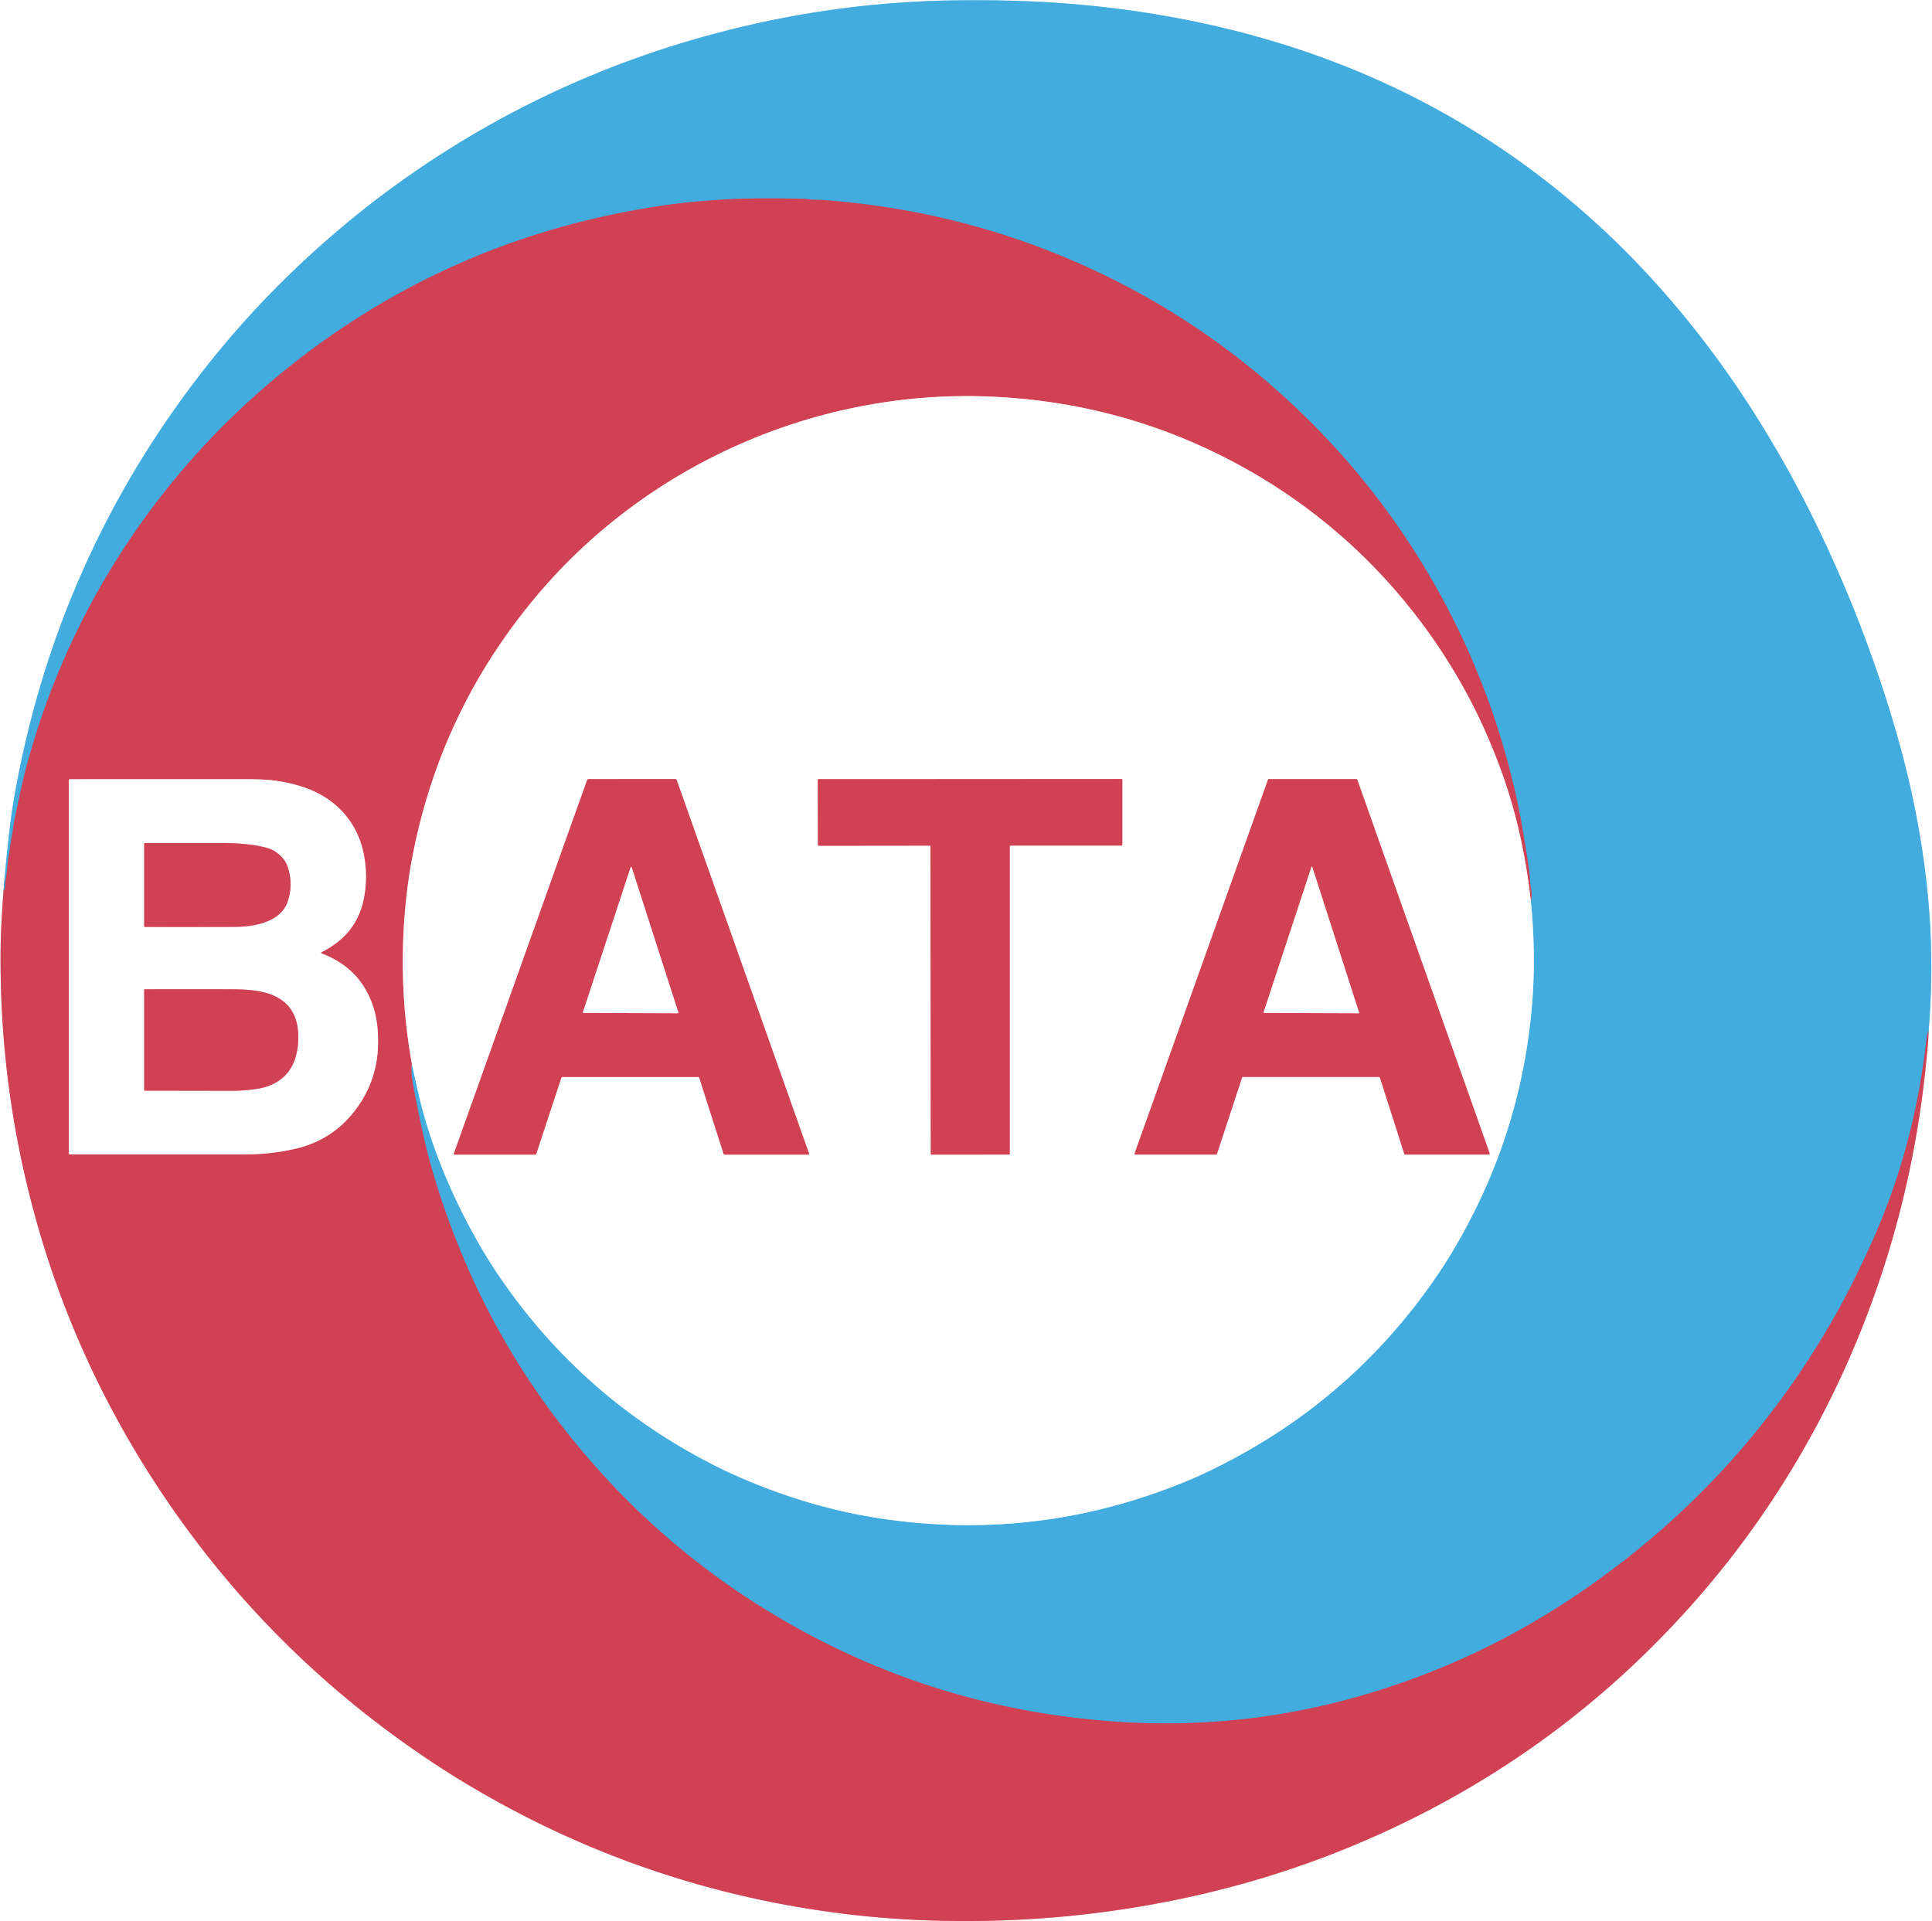 <?xml version="1.0" encoding="UTF-8" standalone="no"?>
<!DOCTYPE svg PUBLIC "-//W3C//DTD SVG 1.1//EN" "http://www.w3.org/Graphics/SVG/1.1/DTD/svg11.dtd">
<svg xmlns="http://www.w3.org/2000/svg" version="1.1" viewBox="0.00 0.00 1452.00 1444.00">
<rect x="0.00" y="0.00" width="1452.00" height="1444.00" fill="#333333" stroke="none"/>
<g stroke-width="2.00" fill="none" stroke-linecap="butt">
<path stroke="#e8a0a9" vector-effect="non-scaling-stroke" d="
  M 2.63 669.71
  Q 0.67 696.25 0.48 711.50
  Q -0.61 796.07 17.32 877.54
  Q 48.35 1018.52 132.00 1137.33
  Q 212.54 1251.71 331.40 1328.81
  Q 339.54 1334.09 348.06 1339.25
  Q 482.99 1420.89 639.73 1439.10
  Q 686.03 1444.48 736.62 1443.81
  Q 822.75 1442.68 905.73 1423.13
  Q 983.90 1404.72 1056.09 1369.54
  Q 1186.82 1305.84 1281.66 1194.42
  C 1368.00 1092.98 1423.23 968.17 1442.93 836.24
  Q 1446.59 811.72 1448.96 784.00
  Q 1449.25 780.63 1449.33 777.20"
/>
<path stroke="#a1d6ef" vector-effect="non-scaling-stroke" d="
  M 1449.33 777.20
  Q 1453.23 729.81 1450.05 686.74
  Q 1445.13 620.23 1425.61 552.11
  Q 1401.70 468.65 1362.79 389.61
  Q 1345.42 354.31 1323.97 319.48
  Q 1281.57 250.64 1227.78 195.08
  Q 1220.66 187.72 1213.64 180.95
  Q 1105.27 76.27 960.25 32.06
  C 899.91 13.67 837.03 3.76 774.78 1.03
  Q 749.01 -0.10 718.77 0.26
  Q 631.32 1.31 546.35 22.89
  Q 401.62 59.63 283.19 149.67
  Q 276.31 154.90 267.49 162.04
  Q 205.08 212.56 156.72 273.46
  Q 41.71 418.27 10.15 602.25
  Q 8.76 610.39 7.37 622.05
  Q 4.94 642.48 3.22 662.27
  Q 2.89 665.98 2.63 669.71"
/>
<path stroke="#897799" vector-effect="non-scaling-stroke" d="
  M 1449.33 777.20
  L 1449.13 775.62
  Q 1449.11 775.45 1448.98 775.47
  Q 1448.83 775.49 1448.83 775.62
  Q 1448.84 776.74 1448.51 777.77
  Q 1448.06 779.16 1448.00 779.81
  Q 1444.55 811.96 1437.18 843.69
  Q 1426.11 891.34 1405.83 935.85
  Q 1392.24 965.69 1380.27 987.00
  Q 1307.13 1117.19 1182.48 1200.46
  Q 1110.90 1248.28 1028.32 1272.99
  Q 937.72 1300.10 843.53 1294.37
  Q 697.76 1285.51 574.66 1209.39
  Q 513.16 1171.36 463.17 1119.24
  Q 365.29 1017.21 325.27 881.03
  Q 317.77 855.50 310.30 814.75
  Q 308.58 805.39 309.53 799.56"
/>
<path stroke="#a1d6ef" vector-effect="non-scaling-stroke" d="
  M 309.53 799.56
  Q 315.27 825.95 317.34 833.57
  Q 331.22 884.63 359.82 934.70
  Q 365.13 943.98 370.22 951.80
  Q 433.32 1048.75 536.72 1101.33
  Q 545.35 1105.71 554.81 1109.86
  Q 608.13 1133.25 662.04 1141.35
  Q 783.13 1159.54 896.33 1111.35
  Q 903.72 1108.20 914.46 1102.87
  Q 1015.75 1052.55 1079.27 959.89
  Q 1085.55 950.73 1090.16 943.11
  Q 1143.25 855.42 1151.46 754.50
  Q 1154.50 717.24 1150.51 677.24"
/>
<path stroke="#897799" vector-effect="non-scaling-stroke" d="
  M 1150.51 677.24
  Q 1151.45 673.44 1150.87 669.52
  Q 1149.98 663.50 1149.97 663.38
  Q 1149.45 656.49 1149.15 654.26
  Q 1147.15 639.20 1143.36 618.08
  Q 1141.40 607.20 1139.45 598.48
  Q 1122.86 524.50 1088.77 458.89
  Q 1038.09 361.38 954.75 289.07
  Q 901.86 243.18 839.76 211.67
  Q 736.20 159.12 618.70 150.36
  C 615.84 150.15 611.78 150.23 608.98 149.91
  Q 605.40 149.51 601.65 149.42
  Q 566.17 148.58 543.08 150.03
  Q 518.87 151.56 501.35 154.05
  Q 346.30 176.03 224.82 269.84
  Q 144.65 331.76 90.39 416.39
  Q 41.97 491.92 19.09 579.29
  C 16.06 590.89 13.48 604.06 10.83 616.53
  C 9.99 620.52 9.71 624.59 8.89 628.55
  C 7.78 633.86 7.54 638.78 6.47 644.04
  Q 5.97 646.50 5.64 650.52
  Q 5.08 657.37 4.40 660.70
  Q 4.01 662.62 3.89 665.40
  Q 3.80 667.60 3.34 670.10
  Q 3.33 670.11 3.34 670.12
  L 3.35 670.12
  Q 3.38 670.13 3.37 670.09
  Q 3.37 670.07 3.36 670.05
  Q 3.34 669.98 3.34 669.96
  Q 3.48 669.37 3.36 668.84
  Q 3.21 668.21 2.98 668.82
  L 2.63 669.71"
/>
<path stroke="#e8a0a9" vector-effect="non-scaling-stroke" d="
  M 1150.51 677.24
  Q 1144.67 625.02 1128.77 580.85
  Q 1117.72 550.14 1103.45 523.41
  C 1067.52 456.10 1014.58 399.39 948.83 359.61
  Q 853.78 302.12 741.78 298.00
  C 613.90 293.31 488.07 348.39 405.07 445.83
  Q 330.73 533.11 309.59 645.88
  Q 307.77 655.63 306.46 665.63
  Q 297.67 732.85 309.53 799.56"
/>
<path stroke="#e8a0a9" vector-effect="non-scaling-stroke" d="
  M 241.72 715.60
  C 259.33 706.84 270.34 693.34 273.73 673.78
  Q 276.50 657.79 273.36 641.90
  C 268.46 617.09 251.51 599.37 227.73 591.53
  Q 217.26 588.07 205.48 586.60
  Q 198.28 585.70 185.50 585.69
  Q 99.81 585.65 52.51 585.71
  Q 51.75 585.71 51.75 586.47
  L 51.75 867.02
  A 0.67 0.67 0.0 0 0 52.42 867.69
  Q 114.34 867.65 176.50 867.68
  Q 190.24 867.68 196.49 867.23
  Q 209.34 866.31 221.74 863.49
  Q 249.54 857.18 266.83 834.60
  Q 283.37 813.00 284.09 785.75
  Q 284.52 769.79 280.84 757.83
  Q 271.67 728.02 241.77 716.66
  A 0.58 0.58 0.0 0 1 241.72 715.60"
/>
<path stroke="#e8a0a9" vector-effect="non-scaling-stroke" d="
  M 525.51 809.96
  L 543.83 867.22
  A 0.87 0.87 0.0 0 0 544.66 867.83
  L 607.47 867.83
  A 0.59 0.59 0.0 0 0 608.03 867.04
  L 508.56 586.30
  A 1.10 1.09 80.1 0 0 507.53 585.57
  L 442.31 585.59
  A 1.13 1.11 -79.9 0 0 441.26 586.33
  L 341.18 866.87
  Q 340.83 867.84 341.86 867.84
  L 402.18 867.83
  A 0.90 0.90 0.0 0 0 403.03 867.22
  L 421.86 810.03
  A 0.81 0.81 0.0 0 1 422.63 809.47
  L 524.83 809.47
  A 0.72 0.69 -8.2 0 1 525.51 809.96"
/>
<path stroke="#e8a0a9" vector-effect="non-scaling-stroke" d="
  M 729.21 867.82
  Q 746.26 867.81 758.28 867.79
  Q 758.88 867.79 758.88 867.19
  L 758.88 635.85
  A 0.30 0.29 0.0 0 1 759.18 635.56
  L 842.71 635.56
  A 0.77 0.77 0.0 0 0 843.48 634.79
  L 843.48 586.02
  A 0.49 0.48 0.2 0 0 843.00 585.54
  Q 786.02 585.57 729.06 585.61
  Q 672.09 585.64 615.12 585.66
  A 0.49 0.48 -0.3 0 0 614.63 586.15
  L 614.69 634.92
  A 0.77 0.77 0.0 0 0 615.46 635.68
  L 698.99 635.59
  A 0.30 0.29 -0.1 0 1 699.29 635.88
  L 699.54 867.22
  Q 699.54 867.82 700.14 867.82
  Q 712.16 867.83 729.21 867.82"
/>
<path stroke="#e8a0a9" vector-effect="non-scaling-stroke" d="
  M 933.48 809.91
  A 0.66 0.66 0.0 0 1 934.11 809.46
  L 1036.45 809.46
  A 0.66 0.66 0.0 0 1 1037.08 809.92
  L 1055.44 867.35
  A 0.66 0.66 0.0 0 0 1056.07 867.81
  L 1118.94 867.81
  A 0.66 0.66 0.0 0 0 1119.56 866.93
  L 1020.06 586.04
  A 0.66 0.66 0.0 0 0 1019.43 585.60
  L 953.60 585.60
  A 0.66 0.66 0.0 0 0 952.97 586.04
  L 852.74 866.93
  A 0.66 0.66 0.0 0 0 853.37 867.81
  L 913.93 867.81
  A 0.66 0.66 0.0 0 0 914.56 867.36
  L 933.48 809.91"
/>
<path stroke="#e8a0a9" vector-effect="non-scaling-stroke" d="
  M 438.08 760.90
  A 0.33 0.33 0.0 0 0 438.40 761.33
  L 509.55 761.58
  A 0.33 0.33 0.0 0 0 509.86 761.15
  L 474.67 651.73
  A 0.33 0.33 0.0 0 0 474.04 651.73
  L 438.08 760.90"
/>
<path stroke="#e8a0a9" vector-effect="non-scaling-stroke" d="
  M 949.66 760.93
  A 0.31 0.31 0.0 0 0 949.96 761.33
  L 1021.14 761.58
  A 0.31 0.31 0.0 0 0 1021.44 761.18
  L 986.23 651.61
  A 0.31 0.31 0.0 0 0 985.64 651.61
  L 949.66 760.93"
/>
<path stroke="#e8a0a9" vector-effect="non-scaling-stroke" d="
  M 108.38 696.00
  Q 108.38 696.69 109.07 696.69
  Q 139.27 696.78 176.46 696.66
  C 190.42 696.61 210.66 693.36 216.10 677.90
  Q 220.68 664.93 216.13 651.38
  Q 213.99 645.00 206.96 640.11
  C 203.95 638.02 198.73 636.67 195.23 636.00
  Q 183.06 633.65 168.04 633.63
  Q 140.32 633.59 109.22 633.60
  Q 108.38 633.60 108.38 634.44
  L 108.38 696.00"
/>
<path stroke="#e8a0a9" vector-effect="non-scaling-stroke" d="
  M 193.77 818.30
  C 206.86 816.25 217.58 808.73 221.71 795.96
  Q 224.75 786.55 224.07 776.02
  Q 222.81 756.53 206.75 748.81
  C 197.89 744.56 186.40 743.66 176.00 743.61
  Q 149.59 743.46 108.78 743.58
  A 0.41 0.41 0.0 0 0 108.37 743.99
  L 108.37 819.22
  A 0.57 0.57 0.0 0 0 108.95 819.79
  Q 114.21 819.75 173.75 819.87
  Q 183.63 819.89 193.77 818.30"
/>
</g>
<path fill="#ffffff" d="
  M 1452.00 0.00
  L 1452.00 1444.00
  L 0.00 1444.00
  L 0.00 0.00
  L 1452.00 0.00
  Z
  M 2.63 669.71
  Q 0.67 696.25 0.48 711.50
  Q -0.61 796.07 17.32 877.54
  Q 48.35 1018.52 132.00 1137.33
  Q 212.54 1251.71 331.40 1328.81
  Q 339.54 1334.09 348.06 1339.25
  Q 482.99 1420.89 639.73 1439.10
  Q 686.03 1444.48 736.62 1443.81
  Q 822.75 1442.68 905.73 1423.13
  Q 983.90 1404.72 1056.09 1369.54
  Q 1186.82 1305.84 1281.66 1194.42
  C 1368.00 1092.98 1423.23 968.17 1442.93 836.24
  Q 1446.59 811.72 1448.96 784.00
  Q 1449.25 780.63 1449.33 777.20
  Q 1453.23 729.81 1450.05 686.74
  Q 1445.13 620.23 1425.61 552.11
  Q 1401.70 468.65 1362.79 389.61
  Q 1345.42 354.31 1323.97 319.48
  Q 1281.57 250.64 1227.78 195.08
  Q 1220.66 187.72 1213.64 180.95
  Q 1105.27 76.27 960.25 32.06
  C 899.91 13.67 837.03 3.76 774.78 1.03
  Q 749.01 -0.10 718.77 0.26
  Q 631.32 1.31 546.35 22.89
  Q 401.62 59.63 283.19 149.67
  Q 276.31 154.90 267.49 162.04
  Q 205.08 212.56 156.72 273.46
  Q 41.71 418.27 10.15 602.25
  Q 8.76 610.39 7.37 622.05
  Q 4.94 642.48 3.22 662.27
  Q 2.89 665.98 2.63 669.71
  Z"
/>
<path fill="#42acde" d="
  M 1449.33 777.20
  L 1449.13 775.62
  Q 1449.11 775.45 1448.98 775.47
  Q 1448.83 775.49 1448.83 775.62
  Q 1448.84 776.74 1448.51 777.77
  Q 1448.06 779.16 1448.00 779.81
  Q 1444.55 811.96 1437.18 843.69
  Q 1426.11 891.34 1405.83 935.85
  Q 1392.24 965.69 1380.27 987.00
  Q 1307.13 1117.19 1182.48 1200.46
  Q 1110.90 1248.28 1028.32 1272.99
  Q 937.72 1300.10 843.53 1294.37
  Q 697.76 1285.51 574.66 1209.39
  Q 513.16 1171.36 463.17 1119.24
  Q 365.29 1017.21 325.27 881.03
  Q 317.77 855.50 310.30 814.75
  Q 308.58 805.39 309.53 799.56
  Q 315.27 825.95 317.34 833.57
  Q 331.22 884.63 359.82 934.70
  Q 365.13 943.98 370.22 951.80
  Q 433.32 1048.75 536.72 1101.33
  Q 545.35 1105.71 554.81 1109.86
  Q 608.13 1133.25 662.04 1141.35
  Q 783.13 1159.54 896.33 1111.35
  Q 903.72 1108.20 914.46 1102.87
  Q 1015.75 1052.55 1079.27 959.89
  Q 1085.55 950.73 1090.16 943.11
  Q 1143.25 855.42 1151.46 754.50
  Q 1154.50 717.24 1150.51 677.24
  Q 1151.45 673.44 1150.87 669.52
  Q 1149.98 663.50 1149.97 663.38
  Q 1149.45 656.49 1149.15 654.26
  Q 1147.15 639.20 1143.36 618.08
  Q 1141.40 607.20 1139.45 598.48
  Q 1122.86 524.50 1088.77 458.89
  Q 1038.09 361.38 954.75 289.07
  Q 901.86 243.18 839.76 211.67
  Q 736.20 159.12 618.70 150.36
  C 615.84 150.15 611.78 150.23 608.98 149.91
  Q 605.40 149.51 601.65 149.42
  Q 566.17 148.58 543.08 150.03
  Q 518.87 151.56 501.35 154.05
  Q 346.30 176.03 224.82 269.84
  Q 144.65 331.76 90.39 416.39
  Q 41.97 491.92 19.09 579.29
  C 16.06 590.89 13.48 604.06 10.83 616.53
  C 9.99 620.52 9.71 624.59 8.89 628.55
  C 7.78 633.86 7.54 638.78 6.47 644.04
  Q 5.97 646.50 5.64 650.52
  Q 5.08 657.37 4.40 660.70
  Q 4.01 662.62 3.89 665.40
  Q 3.80 667.60 3.34 670.10
  Q 3.33 670.11 3.34 670.12
  L 3.35 670.12
  Q 3.38 670.13 3.37 670.09
  Q 3.37 670.07 3.36 670.05
  Q 3.34 669.98 3.34 669.96
  Q 3.48 669.37 3.36 668.84
  Q 3.21 668.21 2.98 668.82
  L 2.63 669.71
  Q 2.89 665.98 3.22 662.27
  Q 4.94 642.48 7.37 622.05
  Q 8.76 610.39 10.15 602.25
  Q 41.71 418.27 156.72 273.46
  Q 205.08 212.56 267.49 162.04
  Q 276.31 154.90 283.19 149.67
  Q 401.62 59.63 546.35 22.89
  Q 631.32 1.31 718.77 0.26
  Q 749.01 -0.10 774.78 1.03
  C 837.03 3.76 899.91 13.67 960.25 32.06
  Q 1105.27 76.27 1213.64 180.95
  Q 1220.66 187.72 1227.78 195.08
  Q 1281.57 250.64 1323.97 319.48
  Q 1345.42 354.31 1362.79 389.61
  Q 1401.70 468.65 1425.61 552.11
  Q 1445.13 620.23 1450.05 686.74
  Q 1453.23 729.81 1449.33 777.20
  Z"
/>
<path fill="#d04153" d="
  M 1150.51 677.24
  Q 1144.67 625.02 1128.77 580.85
  Q 1117.72 550.14 1103.45 523.41
  C 1067.52 456.10 1014.58 399.39 948.83 359.61
  Q 853.78 302.12 741.78 298.00
  C 613.90 293.31 488.07 348.39 405.07 445.83
  Q 330.73 533.11 309.59 645.88
  Q 307.77 655.63 306.46 665.63
  Q 297.67 732.85 309.53 799.56
  Q 308.58 805.39 310.30 814.75
  Q 317.77 855.50 325.27 881.03
  Q 365.29 1017.21 463.17 1119.24
  Q 513.16 1171.36 574.66 1209.39
  Q 697.76 1285.51 843.53 1294.37
  Q 937.72 1300.10 1028.32 1272.99
  Q 1110.90 1248.28 1182.48 1200.46
  Q 1307.13 1117.19 1380.27 987.00
  Q 1392.24 965.69 1405.83 935.85
  Q 1426.11 891.34 1437.18 843.69
  Q 1444.55 811.96 1448.00 779.81
  Q 1448.06 779.16 1448.51 777.77
  Q 1448.84 776.74 1448.83 775.62
  Q 1448.83 775.49 1448.98 775.47
  Q 1449.11 775.45 1449.13 775.62
  L 1449.33 777.20
  Q 1449.25 780.63 1448.96 784.00
  Q 1446.59 811.72 1442.93 836.24
  C 1423.23 968.17 1368.00 1092.98 1281.66 1194.42
  Q 1186.82 1305.84 1056.09 1369.54
  Q 983.90 1404.72 905.73 1423.13
  Q 822.75 1442.68 736.62 1443.81
  Q 686.03 1444.48 639.73 1439.10
  Q 482.99 1420.89 348.06 1339.25
  Q 339.54 1334.09 331.40 1328.81
  Q 212.54 1251.71 132.00 1137.33
  Q 48.35 1018.52 17.32 877.54
  Q -0.61 796.07 0.48 711.50
  Q 0.67 696.25 2.63 669.71
  L 2.98 668.82
  Q 3.21 668.21 3.36 668.84
  Q 3.48 669.37 3.34 669.96
  Q 3.34 669.98 3.36 670.05
  Q 3.37 670.07 3.37 670.09
  Q 3.38 670.13 3.35 670.12
  L 3.34 670.12
  Q 3.33 670.11 3.34 670.10
  Q 3.80 667.60 3.89 665.40
  Q 4.01 662.62 4.40 660.70
  Q 5.08 657.37 5.64 650.52
  Q 5.97 646.50 6.47 644.04
  C 7.54 638.78 7.78 633.86 8.89 628.55
  C 9.71 624.59 9.99 620.52 10.83 616.53
  C 13.48 604.06 16.06 590.89 19.09 579.29
  Q 41.97 491.92 90.39 416.39
  Q 144.65 331.76 224.82 269.84
  Q 346.30 176.03 501.35 154.05
  Q 518.87 151.56 543.08 150.03
  Q 566.17 148.58 601.65 149.42
  Q 605.40 149.51 608.98 149.91
  C 611.78 150.23 615.84 150.15 618.70 150.36
  Q 736.20 159.12 839.76 211.67
  Q 901.86 243.18 954.75 289.07
  Q 1038.09 361.38 1088.77 458.89
  Q 1122.86 524.50 1139.45 598.48
  Q 1141.40 607.20 1143.36 618.08
  Q 1147.15 639.20 1149.15 654.26
  Q 1149.45 656.49 1149.97 663.38
  Q 1149.98 663.50 1150.87 669.52
  Q 1151.45 673.44 1150.51 677.24
  Z
  M 241.72 715.60
  C 259.33 706.84 270.34 693.34 273.73 673.78
  Q 276.50 657.79 273.36 641.90
  C 268.46 617.09 251.51 599.37 227.73 591.53
  Q 217.26 588.07 205.48 586.60
  Q 198.28 585.70 185.50 585.69
  Q 99.81 585.65 52.51 585.71
  Q 51.75 585.71 51.75 586.47
  L 51.75 867.02
  A 0.67 0.67 0.0 0 0 52.42 867.69
  Q 114.34 867.65 176.50 867.68
  Q 190.24 867.68 196.49 867.23
  Q 209.34 866.31 221.74 863.49
  Q 249.54 857.18 266.83 834.60
  Q 283.37 813.00 284.09 785.75
  Q 284.52 769.79 280.84 757.83
  Q 271.67 728.02 241.77 716.66
  A 0.58 0.58 0.0 0 1 241.72 715.60
  Z"
/>
<path fill="#ffffff" d="
  M 1150.51 677.24
  Q 1154.50 717.24 1151.46 754.50
  Q 1143.25 855.42 1090.16 943.11
  Q 1085.55 950.73 1079.27 959.89
  Q 1015.75 1052.55 914.46 1102.87
  Q 903.72 1108.20 896.33 1111.35
  Q 783.13 1159.54 662.04 1141.35
  Q 608.13 1133.25 554.81 1109.86
  Q 545.35 1105.71 536.72 1101.33
  Q 433.32 1048.75 370.22 951.80
  Q 365.13 943.98 359.82 934.70
  Q 331.22 884.63 317.34 833.57
  Q 315.27 825.95 309.53 799.56
  Q 297.67 732.85 306.46 665.63
  Q 307.77 655.63 309.59 645.88
  Q 330.73 533.11 405.07 445.83
  C 488.07 348.39 613.90 293.31 741.78 298.00
  Q 853.78 302.12 948.83 359.61
  C 1014.58 399.39 1067.52 456.10 1103.45 523.41
  Q 1117.72 550.14 1128.77 580.85
  Q 1144.67 625.02 1150.51 677.24
  Z
  M 525.51 809.96
  L 543.83 867.22
  A 0.87 0.87 0.0 0 0 544.66 867.83
  L 607.47 867.83
  A 0.59 0.59 0.0 0 0 608.03 867.04
  L 508.56 586.30
  A 1.10 1.09 80.1 0 0 507.53 585.57
  L 442.31 585.59
  A 1.13 1.11 -79.9 0 0 441.26 586.33
  L 341.18 866.87
  Q 340.83 867.84 341.86 867.84
  L 402.18 867.83
  A 0.90 0.90 0.0 0 0 403.03 867.22
  L 421.86 810.03
  A 0.81 0.81 0.0 0 1 422.63 809.47
  L 524.83 809.47
  A 0.72 0.69 -8.2 0 1 525.51 809.96
  Z
  M 729.21 867.82
  Q 746.26 867.81 758.28 867.79
  Q 758.88 867.79 758.88 867.19
  L 758.88 635.85
  A 0.30 0.29 0.0 0 1 759.18 635.56
  L 842.71 635.56
  A 0.77 0.77 0.0 0 0 843.48 634.79
  L 843.48 586.02
  A 0.49 0.48 0.2 0 0 843.00 585.54
  Q 786.02 585.57 729.06 585.61
  Q 672.09 585.64 615.12 585.66
  A 0.49 0.48 -0.3 0 0 614.63 586.15
  L 614.69 634.92
  A 0.77 0.77 0.0 0 0 615.46 635.68
  L 698.99 635.59
  A 0.30 0.29 -0.1 0 1 699.29 635.88
  L 699.54 867.22
  Q 699.54 867.82 700.14 867.82
  Q 712.16 867.83 729.21 867.82
  Z
  M 933.48 809.91
  A 0.66 0.66 0.0 0 1 934.11 809.46
  L 1036.45 809.46
  A 0.66 0.66 0.0 0 1 1037.08 809.92
  L 1055.44 867.35
  A 0.66 0.66 0.0 0 0 1056.07 867.81
  L 1118.94 867.81
  A 0.66 0.66 0.0 0 0 1119.56 866.93
  L 1020.06 586.04
  A 0.66 0.66 0.0 0 0 1019.43 585.60
  L 953.60 585.60
  A 0.66 0.66 0.0 0 0 952.97 586.04
  L 852.74 866.93
  A 0.66 0.66 0.0 0 0 853.37 867.81
  L 913.93 867.81
  A 0.66 0.66 0.0 0 0 914.56 867.36
  L 933.48 809.91
  Z"
/>
<path fill="#d04153" d="
  M 525.51 809.96
  A 0.72 0.69 -8.2 0 0 524.83 809.47
  L 422.63 809.47
  A 0.81 0.81 0.0 0 0 421.86 810.03
  L 403.03 867.22
  A 0.90 0.90 0.0 0 1 402.18 867.83
  L 341.86 867.84
  Q 340.83 867.84 341.18 866.87
  L 441.26 586.33
  A 1.13 1.11 -79.9 0 1 442.31 585.59
  L 507.53 585.57
  A 1.10 1.09 80.1 0 1 508.56 586.30
  L 608.03 867.04
  A 0.59 0.59 0.0 0 1 607.47 867.83
  L 544.66 867.83
  A 0.87 0.87 0.0 0 1 543.83 867.22
  L 525.51 809.96
  Z
  M 438.08 760.90
  A 0.33 0.33 0.0 0 0 438.40 761.33
  L 509.55 761.58
  A 0.33 0.33 0.0 0 0 509.86 761.15
  L 474.67 651.73
  A 0.33 0.33 0.0 0 0 474.04 651.73
  L 438.08 760.90
  Z"
/>
<path fill="#d04153" d="
  M 729.06 585.61
  Q 786.02 585.57 843.00 585.54
  A 0.49 0.48 0.2 0 1 843.48 586.02
  L 843.48 634.79
  A 0.77 0.77 0.0 0 1 842.71 635.56
  L 759.18 635.56
  A 0.30 0.29 -0.0 0 0 758.88 635.85
  L 758.88 867.19
  Q 758.88 867.79 758.28 867.79
  Q 746.26 867.81 729.21 867.82
  Q 712.16 867.83 700.14 867.82
  Q 699.54 867.82 699.54 867.22
  L 699.29 635.88
  A 0.30 0.29 -0.1 0 0 698.99 635.59
  L 615.46 635.68
  A 0.77 0.77 0.0 0 1 614.69 634.92
  L 614.63 586.15
  A 0.49 0.48 -0.3 0 1 615.12 585.66
  Q 672.09 585.64 729.06 585.61
  Z"
/>
<path fill="#d04153" d="
  M 933.48 809.91
  L 914.56 867.36
  A 0.66 0.66 0.0 0 1 913.93 867.81
  L 853.37 867.81
  A 0.66 0.66 0.0 0 1 852.74 866.93
  L 952.97 586.04
  A 0.66 0.66 0.0 0 1 953.60 585.60
  L 1019.43 585.60
  A 0.66 0.66 0.0 0 1 1020.06 586.04
  L 1119.56 866.93
  A 0.66 0.66 0.0 0 1 1118.94 867.81
  L 1056.07 867.81
  A 0.66 0.66 0.0 0 1 1055.44 867.35
  L 1037.08 809.92
  A 0.66 0.66 0.0 0 0 1036.45 809.46
  L 934.11 809.46
  A 0.66 0.66 0.0 0 0 933.48 809.91
  Z
  M 949.66 760.93
  A 0.31 0.31 0.0 0 0 949.96 761.33
  L 1021.14 761.58
  A 0.31 0.31 0.0 0 0 1021.44 761.18
  L 986.23 651.61
  A 0.31 0.31 0.0 0 0 985.64 651.61
  L 949.66 760.93
  Z"
/>
<path fill="#ffffff" d="
  M 241.72 715.60
  A 0.58 0.58 0.0 0 0 241.77 716.66
  Q 271.67 728.02 280.84 757.83
  Q 284.52 769.79 284.09 785.75
  Q 283.37 813.00 266.83 834.60
  Q 249.54 857.18 221.74 863.49
  Q 209.34 866.31 196.49 867.23
  Q 190.24 867.68 176.50 867.68
  Q 114.34 867.65 52.42 867.69
  A 0.67 0.67 0.0 0 1 51.75 867.02
  L 51.75 586.47
  Q 51.75 585.71 52.51 585.71
  Q 99.81 585.65 185.50 585.69
  Q 198.28 585.70 205.48 586.60
  Q 217.26 588.07 227.73 591.53
  C 251.51 599.37 268.46 617.09 273.36 641.90
  Q 276.50 657.79 273.73 673.78
  C 270.34 693.34 259.33 706.84 241.72 715.60
  Z
  M 108.38 696.00
  Q 108.38 696.69 109.07 696.69
  Q 139.27 696.78 176.46 696.66
  C 190.42 696.61 210.66 693.36 216.10 677.90
  Q 220.68 664.93 216.13 651.38
  Q 213.99 645.00 206.96 640.11
  C 203.95 638.02 198.73 636.67 195.23 636.00
  Q 183.06 633.65 168.04 633.63
  Q 140.32 633.59 109.22 633.60
  Q 108.38 633.60 108.38 634.44
  L 108.38 696.00
  Z
  M 193.77 818.30
  C 206.86 816.25 217.58 808.73 221.71 795.96
  Q 224.75 786.55 224.07 776.02
  Q 222.81 756.53 206.75 748.81
  C 197.89 744.56 186.40 743.66 176.00 743.61
  Q 149.59 743.46 108.78 743.58
  A 0.41 0.41 0.0 0 0 108.37 743.99
  L 108.37 819.22
  A 0.57 0.57 0.0 0 0 108.95 819.79
  Q 114.21 819.75 173.75 819.87
  Q 183.63 819.89 193.77 818.30
  Z"
/>
<path fill="#d04153" d="
  M 108.38 696.00
  L 108.38 634.44
  Q 108.38 633.60 109.22 633.60
  Q 140.32 633.59 168.04 633.63
  Q 183.06 633.65 195.23 636.00
  C 198.73 636.67 203.95 638.02 206.96 640.11
  Q 213.99 645.00 216.13 651.38
  Q 220.68 664.93 216.10 677.90
  C 210.66 693.36 190.42 696.61 176.46 696.66
  Q 139.27 696.78 109.07 696.69
  Q 108.38 696.69 108.38 696.00
  Z"
/>
<path fill="#ffffff" d="
  M 438.08 760.90
  L 474.04 651.73
  A 0.33 0.33 0.0 0 1 474.67 651.73
  L 509.86 761.15
  A 0.33 0.33 0.0 0 1 509.55 761.58
  L 438.40 761.33
  A 0.33 0.33 0.0 0 1 438.08 760.90
  Z"
/>
<path fill="#ffffff" d="
  M 949.66 760.93
  L 985.64 651.61
  A 0.31 0.31 0.0 0 1 986.23 651.61
  L 1021.44 761.18
  A 0.31 0.31 0.0 0 1 1021.14 761.58
  L 949.96 761.33
  A 0.31 0.31 0.0 0 1 949.66 760.93
  Z"
/>
<path fill="#d04153" d="
  M 221.71 795.96
  C 217.58 808.73 206.86 816.25 193.77 818.30
  Q 183.63 819.89 173.75 819.87
  Q 114.21 819.75 108.95 819.79
  A 0.57 0.57 0.0 0 1 108.37 819.22
  L 108.37 743.99
  A 0.41 0.41 0.0 0 1 108.78 743.58
  Q 149.59 743.46 176.00 743.61
  C 186.40 743.66 197.89 744.56 206.75 748.81
  Q 222.81 756.53 224.07 776.02
  Q 224.75 786.55 221.71 795.96
  Z"
/>
</svg>
